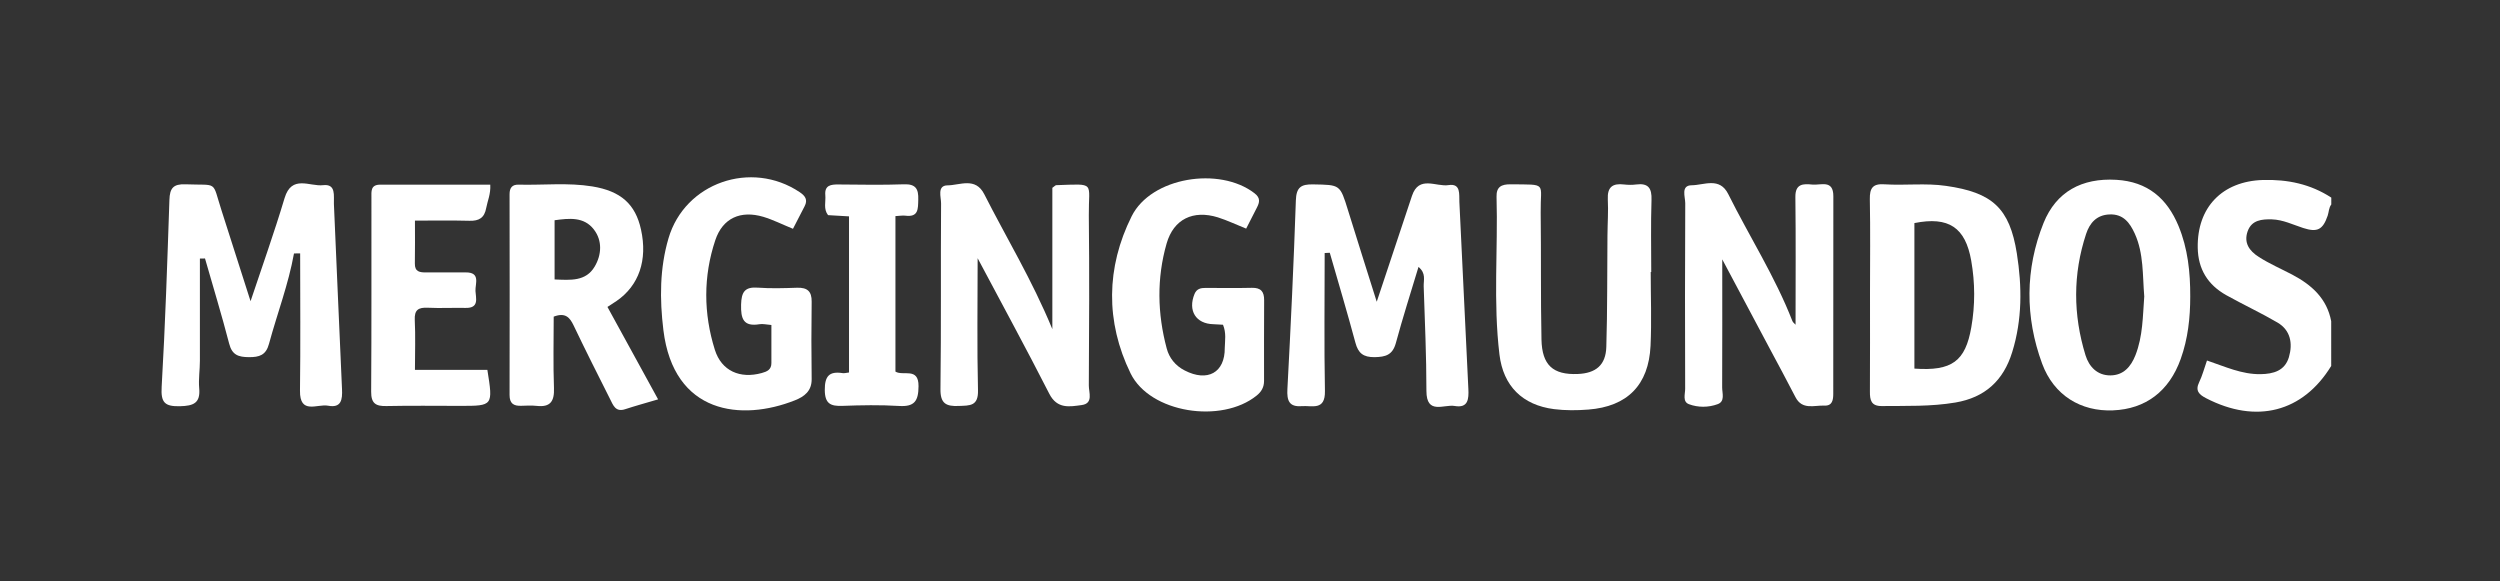 <?xml version="1.0" encoding="utf-8"?>
<!-- Generator: Adobe Illustrator 22.0.0, SVG Export Plug-In . SVG Version: 6.00 Build 0)  -->
<svg version="1.1" id="Layer_1" xmlns="http://www.w3.org/2000/svg" xmlns:xlink="http://www.w3.org/1999/xlink" x="0px" y="0px"
	 viewBox="0 0 2837.7 659.9" style="enable-background:new 0 0 2837.7 659.9;" xml:space="preserve">
<rect x="0" y="0" width="2837.7" height="659.9" fill="#333333" stroke="none"/>
<style type="text/css">
	.st0{fill:none;stroke:#FFFFFF;stroke-width:4;stroke-miterlimit:10;}
	.st1{fill:#EC1C24;}
	.st2{fill:#005E9C;}
	.st3{fill:#689FC5;}
	.st4{fill:none;stroke:#FFFFFF;stroke-width:4.148;stroke-miterlimit:10;}
	.st5{fill:#FFFFFF;}
</style>
<g>
	<path class="st5" d="M2646.1,415.4c-32.2,52.5-85,66.1-142,36.6c-7.9-4.1-12.6-8.4-7.9-18.1c3.6-7.4,5.7-15.6,8.9-24.7
		c20.7,7,39.5,15.8,60.7,15.5c14.9-0.2,27.7-3.9,32.3-19.3c4.5-15.4,2-30.5-13-39.3c-19-11.1-39-20.4-58.2-31.1
		c-20.8-11.7-31.9-29.4-32.3-53.8c-0.8-46,27.9-75.5,74-76.9c28-0.8,54,4.6,77.6,20c0,2.6,0,5.2,0,7.8c-2.9,3.8-2.7,8.5-4.1,12.7
		c-5.5,16-11.7,19.2-27.8,14c-11.7-3.8-22.9-9.4-35.5-9.8c-11.4-0.3-22.9,0.7-27.5,13.4c-4.7,13.2,1.8,22.4,12.7,29.3
		c12,7.7,25.2,13.4,37.8,20c22,11.6,39.4,27,44.3,52.9C2646.1,381.6,2646.1,398.5,2646.1,415.4z"/>
	<path class="st5" d="M333.7,287.7c-6.3,35.1-19.1,68.4-28.4,102.7c-3.4,12.7-10.9,15.1-22.8,15c-11.9-0.1-19.1-2.4-22.4-15.4
		c-8.4-32.4-18.2-64.4-27.4-96.6c-1.9,0-3.9,0.1-5.8,0.1c0,38.7,0.1,77.3,0,116c0,10.4-1.7,20.9-0.8,31.1
		c1.6,17.2-6.7,20.1-21.8,20.5c-17.3,0.4-21.9-4.1-20.8-22.1c4.1-70.6,6.4-141.4,8.8-212.1c0.4-13.3,4.4-18.2,18.2-17.7
		c37.7,1.5,29.8-4.9,40.9,29.5c11.1,34.5,22.1,69.1,33,103.2c12.8-38.5,26.8-77.5,38.6-117c8.1-27,28.7-12.9,43.7-14.7
		c15.1-1.8,11.9,12.4,12.3,21.2c3.2,70,5.9,140.1,9.2,210.2c0.6,12.1-0.8,21.8-15.9,18.9c-12-2.3-32.2,10.6-31.8-17.1
		c0.7-51.9,0.2-103.8,0.2-155.8C338.2,287.6,335.9,287.7,333.7,287.7z"/>
	<path class="st5" d="M1610.1,303c-8.9,29.4-17.9,57.7-25.7,86.4c-3.7,13.5-11.6,15.8-24.2,16c-12.8,0.1-18.5-4.5-21.7-16.4
		c-9.2-34.2-19.3-68.1-29.1-102.1c-1.9,0.1-3.8,0.2-5.8,0.3c0,52.2-0.7,104.5,0.3,156.7c0.4,22.6-14.6,16.2-26.4,17.1
		c-14.3,1.1-16.9-6.3-16.2-19.4c3.8-71.3,7.2-142.7,9.6-214.1c0.5-14.9,5.8-18.5,19.7-18.2c30.6,0.6,30.4-0.1,39.5,29.4
		c10.7,34.6,21.7,69.1,32.6,103.8c13.5-40.5,26.7-80.3,40-120.2c7.9-23.7,27.5-9.9,41.6-12.2c14.1-2.2,11.8,10.6,12.2,19.1
		c3.5,70.7,6.7,141.4,10.2,212.1c0.6,11.7-0.2,22.2-15.6,19.5c-12.1-2.1-32,10.4-32-17.1c0-39.6-1.8-79.2-3.1-118.7
		C1615.8,317.9,1618.9,310.2,1610.1,303z"/>
	<path class="st5" d="M1109.7,293.1c0,51.3-0.8,100.6,0.4,149.8c0.5,18.3-9.3,17.4-21.9,17.9c-14.3,0.6-20.9-2.7-20.7-19.2
		c0.9-70.2,0.2-140.4,0.7-210.6c0.1-7.2-4.9-20.5,7.4-20.6c13.9-0.1,31.6-9.7,41.6,10c25.1,49.5,54.1,97,77.3,153.2
		c0-57.1,0-109.2,0-160.4c2.4-1.6,3.4-3,4.4-3c45.5-1.5,36.6-4.1,37,34.2c0.7,64.4,0.4,128.7,0,193.1c-0.1,7.9,5.5,20.5-8.2,22.3
		c-13.5,1.8-27.7,4.8-36.7-12.9C1165.1,396.1,1137.8,346,1109.7,293.1z"/>
	<path class="st5" d="M2038.1,368.6c0-48.9,0.4-96.9-0.2-145c-0.2-15.3,9.1-15.1,19.2-14.1c9.6,1,23.9-6,23.9,13.2
		c-0.1,74.8,0,149.5-0.1,224.3c0,6.9-1,13.8-10,13.4c-11.6-0.5-25.2,5.3-32.9-9.6c-9.5-18.5-19.4-36.7-29.2-55.1
		c-17.2-32.4-34.5-64.9-53.9-101.3c0,51.3,0.1,98.4-0.1,145.4c0,6.7,3.5,15.9-5.2,19c-10.4,3.8-22.1,3.9-32.5,0
		c-7.5-2.8-4.3-11.4-4.3-17.5c-0.2-70.2-0.3-140.4,0.1-210.6c0-7.3-5.3-20.3,7.3-20.4c14-0.1,31.7-9.7,41.5,10
		c24,48.2,53.2,93.7,72.8,144.1C2035.2,366.1,2037,367.3,2038.1,368.6z"/>
	<path class="st5" d="M1873.7,308.7c0,27.9,1.1,55.9-0.2,83.8c-2.1,44.6-26.4,69-70.7,72.4c-12.9,1-26.1,1.1-38.8-0.5
		c-35.9-4.6-57.7-26.2-62-62c-7.2-59.5-1.6-119.4-3.3-179.1c-0.3-11.2,5.5-14.2,15.9-14.1c42.6,0.5,33.7-2.6,34.2,31.9
		c0.6,48.1-0.1,96.1,0.9,144.2c0.6,29.2,13.1,40.3,41.1,39.2c20.5-0.8,31.9-10,32.5-30.7c1.3-42.2,0.9-84.4,1.3-126.6
		c0.1-13.6,1.1-27.3,0.4-40.9c-0.7-14.1,5.5-18.5,18.5-16.9c4.5,0.5,9.1,0.6,13.6,0c13.8-1.8,18,4.1,17.5,17.6
		c-0.9,27.3-0.3,54.6-0.3,81.8C1874.1,308.7,1873.9,308.7,1873.7,308.7z"/>
	<path class="st5" d="M900.1,259.7c-12.3-5-22.7-10.3-33.7-13.6c-25.8-7.6-46.1,1.4-54.5,26.6c-13.7,41-13.4,83.2-0.5,124.3
		c7.6,24.2,28.8,33.2,53.3,26.4c5.9-1.6,11-3.8,10.9-11.4c-0.1-14.1,0-28.2,0-43.1c-5.9-0.5-9.8-1.5-13.4-0.9
		c-18.5,3.1-21.4-6.3-21-22.3c0.4-14,4-20.3,18.9-19.2c14.9,1.1,29.9,0.6,44.8,0.1c11.4-0.3,16.6,4,16.4,15.9
		c-0.4,29.2-0.4,58.5,0,87.7c0.2,13.7-8.4,20-19,24.2c-60.5,24-137.6,15.9-149.3-79.7c-4.3-35.3-4.2-70.2,5.8-104.2
		c18.5-63.1,93.9-89.2,148.9-52.4c6.4,4.3,9.4,8.7,5.6,16C908.8,242.6,904.5,251.1,900.1,259.7z"/>
	<path class="st5" d="M1388.2,368.6c-4.3-0.3-7.6-0.5-10.8-0.6c-20-0.4-29.3-15.4-21.5-34.4c2.5-5.9,7.1-6.8,12.6-6.8
		c17.5,0.1,35.1,0.3,52.6-0.1c10.1-0.2,13.9,4.3,13.8,14.1c-0.2,30.5-0.1,61.1-0.1,91.6c0,7-2.9,12.2-8.4,16.6
		c-39.8,32.2-121,19.9-143.1-25.2c-28.6-58.6-27.8-120.2,1.2-178.3c22.1-44.4,99.7-56.8,139.4-26.2c7.1,5.4,5.9,10.4,2.6,16.7
		c-3.9,7.4-7.7,14.9-12,23.5c-11.1-4.4-21.4-9.4-32.2-12.8c-27.9-8.6-50.1,1.9-58.1,29.7c-11.3,39.4-10.5,79.5,0.1,119.1
		c2.8,10.7,9.8,19.6,20.4,25c25.9,13.4,45.8,2.5,45.5-25.6C1390.4,386.7,1392.1,378.1,1388.2,368.6z"/>
	<path class="st5" d="M471,250.4c0,17.8,0.2,33.2-0.1,48.7c-0.2,9.4,5.6,10.2,12.8,10.1c14.9-0.2,29.9,0.1,44.8,0
		c17.3-0.2,10.8,12.9,11.2,21.1c0.4,8,4.5,19.6-11.2,19.2c-14.3-0.3-28.6,0.5-42.9-0.2c-10.6-0.5-15.4,2.3-14.8,14
		c0.9,18,0.2,36.1,0.2,56.5c28.9,0,55.8,0,82.2,0c6.5,40.9,6.5,40.9-30.7,40.9c-27.9,0-55.9-0.4-83.8,0.2
		c-12.1,0.3-17.5-2.9-17.4-16.3c0.5-73.4,0.2-146.8,0.3-220.1c0-7.1-1.2-14.9,10-14.9c41.4,0.1,82.7,0,124.9,0
		c0.6,10.8-3.1,18.4-4.6,26.4c-2,11.3-8.2,14.9-18.9,14.6C513.8,250.1,494.4,250.4,471,250.4z"/>
	<path class="st5" d="M963.7,422.8c0-59.7,0-117.9,0-177.2c-8.5-0.5-16.1-1-23.8-1.4c-5.5-7.1-2.4-15.1-3.1-22.7
		c-1-11.4,6.5-12.2,15.1-12.1c24.7,0.2,49.4,0.7,74.1-0.2c13.5-0.5,16.7,5.3,16.3,17.4c-0.3,10.5,0.4,20.2-14.8,18.2
		c-3.1-0.4-6.4,0.3-11.1,0.5c0,59.1,0,117.7,0,176.5c8.7,5.4,26.4-5.4,26.2,16.6c-0.1,16.8-4.6,23.5-22.1,22.4
		c-21.4-1.3-42.9-0.9-64.3-0.1c-13.4,0.5-19.9-2.4-20-18c-0.1-15.7,5-21.5,20.1-19.2C958.2,423.9,960.2,423.2,963.7,422.8z"/>
	<path class="st5" d="M2289.3,287.8c-8.2-51.8-28-69.3-80.3-76.8c-23.3-3.4-46.8-0.3-70.1-1.8c-13.1-0.9-16.7,4.3-16.5,16.8
		c0.7,35.7,0.2,71.5,0.2,107.3c0,37.1,0.1,74.1-0.1,111.2c-0.1,9.6,1.4,16.5,13.4,16.4c27.9-0.3,55.8,0.7,83.6-4
		c33.7-5.7,54.6-25,64.5-57.2C2295.5,362.8,2295.2,325.1,2289.3,287.8z M2237.6,371.4c-6.7,38.6-21.9,50-64.6,47
		c0-55.7,0-110.6,0-165.2c39-7.8,57.9,5,64.5,42.7C2241.9,321.1,2242,346.3,2237.6,371.4z"/>
	<path class="st5" d="M689.5,348.4c5-3.3,7.8-5,10.4-6.8c25.4-17.5,35.3-46.4,27.7-81c-6.3-28.9-22.9-43.7-55.3-49
		c-27.7-4.5-55.7-1.3-83.6-2c-7.3-0.2-10.3,3.5-10.3,10.8c0.1,76,0.2,152,0,228c0,9.7,4.7,12.5,13.2,12.2c5.8-0.2,11.8-0.5,17.5,0.1
		c15.7,1.8,20.3-5.3,19.7-20.3c-1-27.1-0.3-54.3-0.3-81c12.9-4.9,18.1,0.5,22.6,10c13.4,28.1,27.4,55.8,41.4,83.6
		c3.4,6.7,6.1,15.1,17,11.5c11.6-3.8,23.3-7,37.5-11.2C727.4,417.6,708.9,383.8,689.5,348.4z M675,302.6
		c-10.1,17.1-27.7,15.3-45.5,14.6c0-22.8,0-44.4,0-67.2c16.7-2.3,33.4-4.1,44.6,10.5C683.9,273.2,682.9,289.3,675,302.6z"/>
	<path class="st5" d="M2472.8,256.5c-13-31.3-35-50.3-70.6-52.4c-39.1-2.3-68.3,13.5-82.6,49c-21,52.4-21.1,106.8-1.6,159.7
		c13.3,36,44,54.5,80.4,53c37.1-1.5,63.8-21.7,76.9-58.4c8.2-22.9,10.8-46.7,10.8-70.9C2486.2,309.2,2483.4,282.1,2472.8,256.5z
		 M2423.9,403.2c-5.2,13.2-13.7,22.8-28.4,22.9c-14.8,0.1-24.2-9.7-28.3-22.9c-14.1-45.9-14.4-91.9,0.7-137.7
		c4.1-12.4,11.9-21.5,26.5-22.1c15.8-0.7,23.2,9.6,28.8,21.9c10.2,22.6,8.7,47,10.7,71.2C2432.2,358.7,2432.4,381.6,2423.9,403.2z"
		/>
</g>
</svg>
